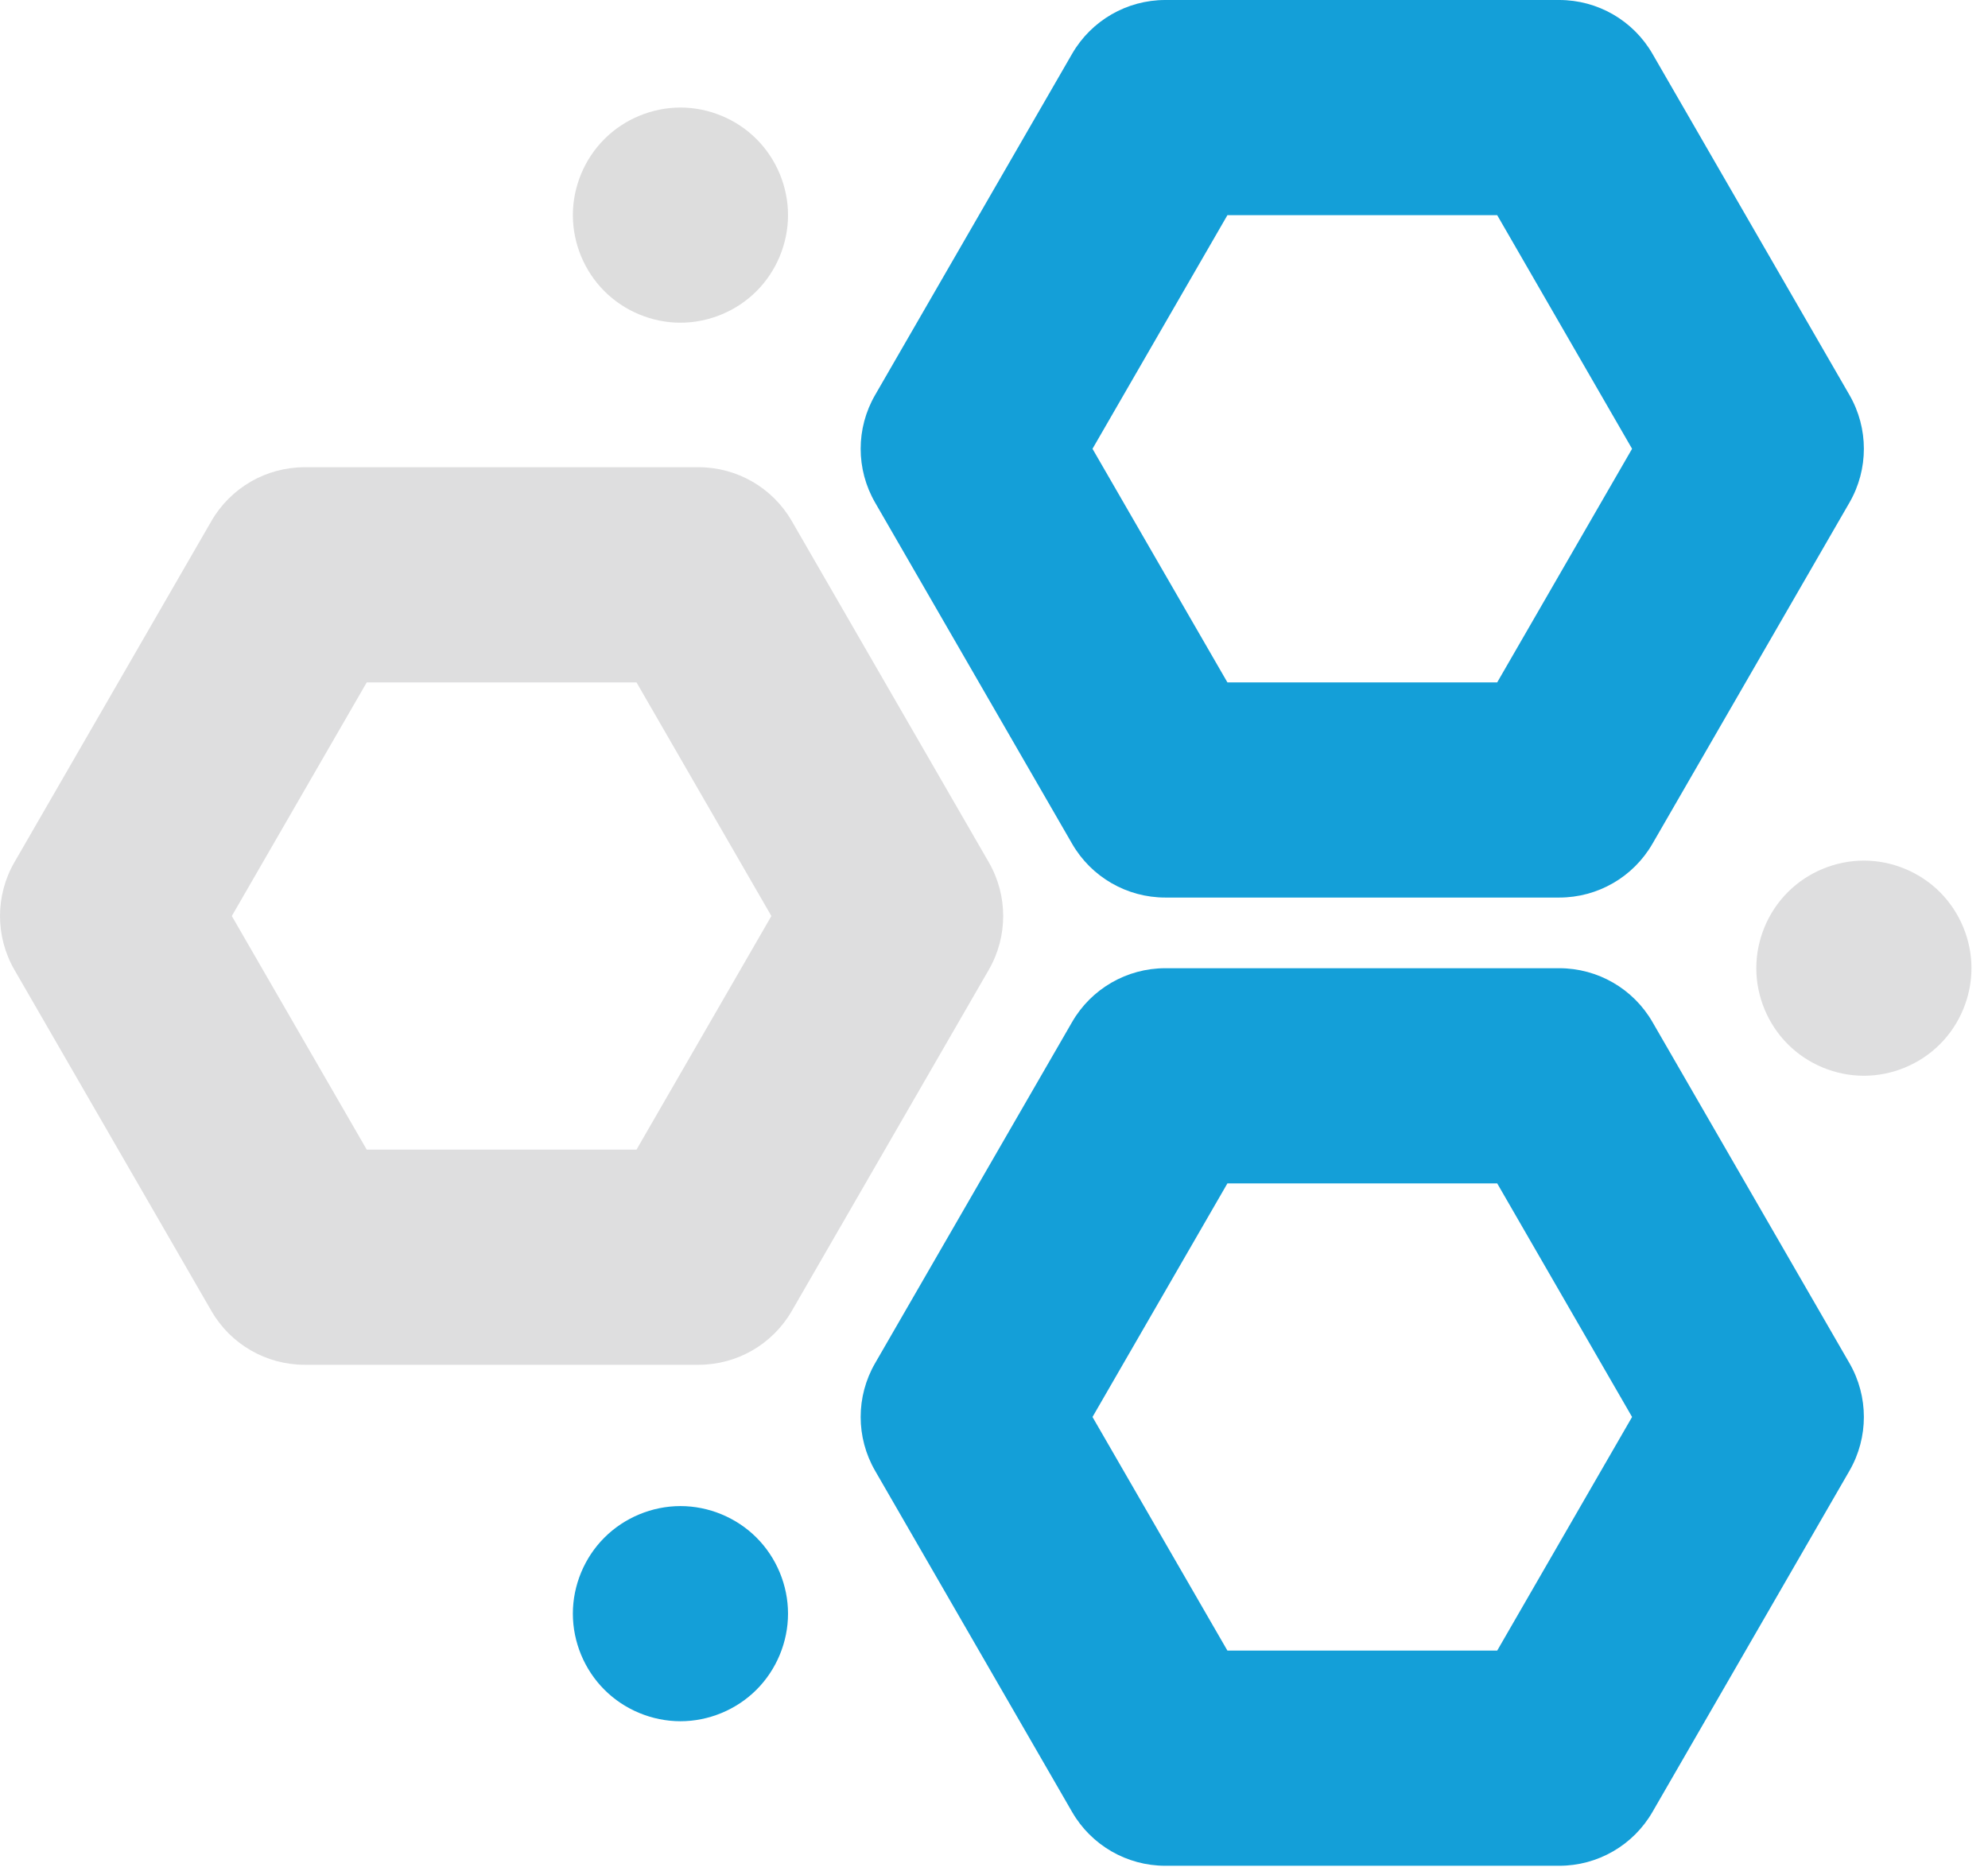 <?xml version="1.0" encoding="UTF-8"?>
<svg width="51px" height="48px" viewBox="0 0 51 48" version="1.1" xmlns="http://www.w3.org/2000/svg" xmlns:xlink="http://www.w3.org/1999/xlink">
    <!-- Generator: Sketch 62 (91390) - https://sketch.com -->
    <title>Group 2</title>
    <desc>Created with Sketch.</desc>
    <g id="Pilot-Final" stroke="none" stroke-width="1" fill="none" fill-rule="evenodd">
        <g id="Module---Multi-Display" transform="translate(-323, -2461)" fill-rule="nonzero">
            <g id="Group-2" transform="translate(323, 2461)">
                <path d="M17.922,35.014 L7.814,35.014 C6.828,35.014 5.917,34.488 5.424,33.634 L0.37,24.881 C-0.123,24.027 -0.123,22.975 0.37,22.121 L5.424,13.367 C5.917,12.513 6.828,11.987 7.814,11.987 L17.922,11.987 C18.908,11.987 19.819,12.513 20.312,13.367 L25.366,22.121 C25.859,22.975 25.859,24.027 25.366,24.881 L20.312,33.634 C19.819,34.488 18.908,35.014 17.922,35.014 Z M9.408,29.494 L16.329,29.494 L19.789,23.501 L16.329,17.507 L9.408,17.507 L5.947,23.501 L9.408,29.494 Z" id="Shape" fill="#DEDEDF"></path>
                <path d="M40.002,47.867 L29.894,47.867 C28.908,47.867 27.997,47.341 27.504,46.487 L22.45,37.733 C21.956,36.879 21.956,35.827 22.45,34.973 L27.504,26.22 C27.997,25.366 28.908,24.84 29.894,24.84 L40.002,24.84 C40.988,24.84 41.899,25.366 42.392,26.22 L47.446,34.973 C47.939,35.827 47.939,36.879 47.446,37.733 L42.392,46.487 C41.899,47.341 40.988,47.867 40.002,47.867 Z M31.488,42.347 L38.409,42.347 L41.869,36.353 L38.409,30.36 L31.488,30.36 L28.027,36.353 L31.488,42.347 Z" id="Shape" fill="#149FD8"></path>
                <path d="M40.002,23.027 L29.894,23.027 C28.908,23.027 27.997,22.501 27.504,21.647 L22.45,12.894 C21.956,12.04 21.956,10.988 22.45,10.134 L27.504,1.38 C27.997,0.526 28.908,-3.13775672e-14 29.894,-3.13775672e-14 L40.002,-3.13775672e-14 C40.988,-3.13775672e-14 41.899,0.526 42.392,1.38 L47.446,10.134 C47.939,10.988 47.939,12.04 47.446,12.894 L42.392,21.647 C41.899,22.501 40.988,23.027 40.002,23.027 Z M31.488,17.507 L38.409,17.507 L41.869,11.514 L38.409,5.52 L31.488,5.52 L28.027,11.514 L31.488,17.507 Z" id="Shape" fill="#149FD8"></path>
                <path d="M17.456,44.159 C16.73,44.159 16.018,43.864 15.505,43.35 C14.991,42.837 14.696,42.125 14.696,41.399 C14.696,40.673 14.991,39.961 15.505,39.448 C16.018,38.935 16.73,38.639 17.456,38.639 C18.182,38.639 18.894,38.934 19.407,39.448 C19.921,39.961 20.216,40.673 20.216,41.399 C20.216,42.125 19.921,42.837 19.407,43.35 C18.894,43.864 18.182,44.159 17.456,44.159 Z" id="Path" fill="#149FD8"></path>
                <path d="M17.456,8.279 C16.73,8.279 16.018,7.984 15.505,7.47 C14.991,6.957 14.696,6.245 14.696,5.519 C14.696,4.793 14.991,4.081 15.505,3.568 C16.018,3.054 16.73,2.759 17.456,2.759 C18.182,2.759 18.894,3.054 19.407,3.568 C19.921,4.081 20.216,4.793 20.216,5.519 C20.216,6.245 19.921,6.957 19.407,7.47 C18.894,7.984 18.182,8.279 17.456,8.279 Z" id="Path" fill="#DDDDDD"></path>
                <path d="M47.816,27.599 C47.09,27.599 46.378,27.304 45.865,26.79 C45.351,26.277 45.056,25.565 45.056,24.839 C45.056,24.113 45.351,23.401 45.865,22.888 C46.378,22.374 47.09,22.079 47.816,22.079 C48.542,22.079 49.254,22.374 49.767,22.888 C50.28,23.401 50.576,24.113 50.576,24.839 C50.576,25.565 50.281,26.277 49.767,26.79 C49.254,27.304 48.542,27.599 47.816,27.599 Z" id="Path" fill="#DEDEDF"></path>
            </g>
        </g>
    </g>
</svg>
